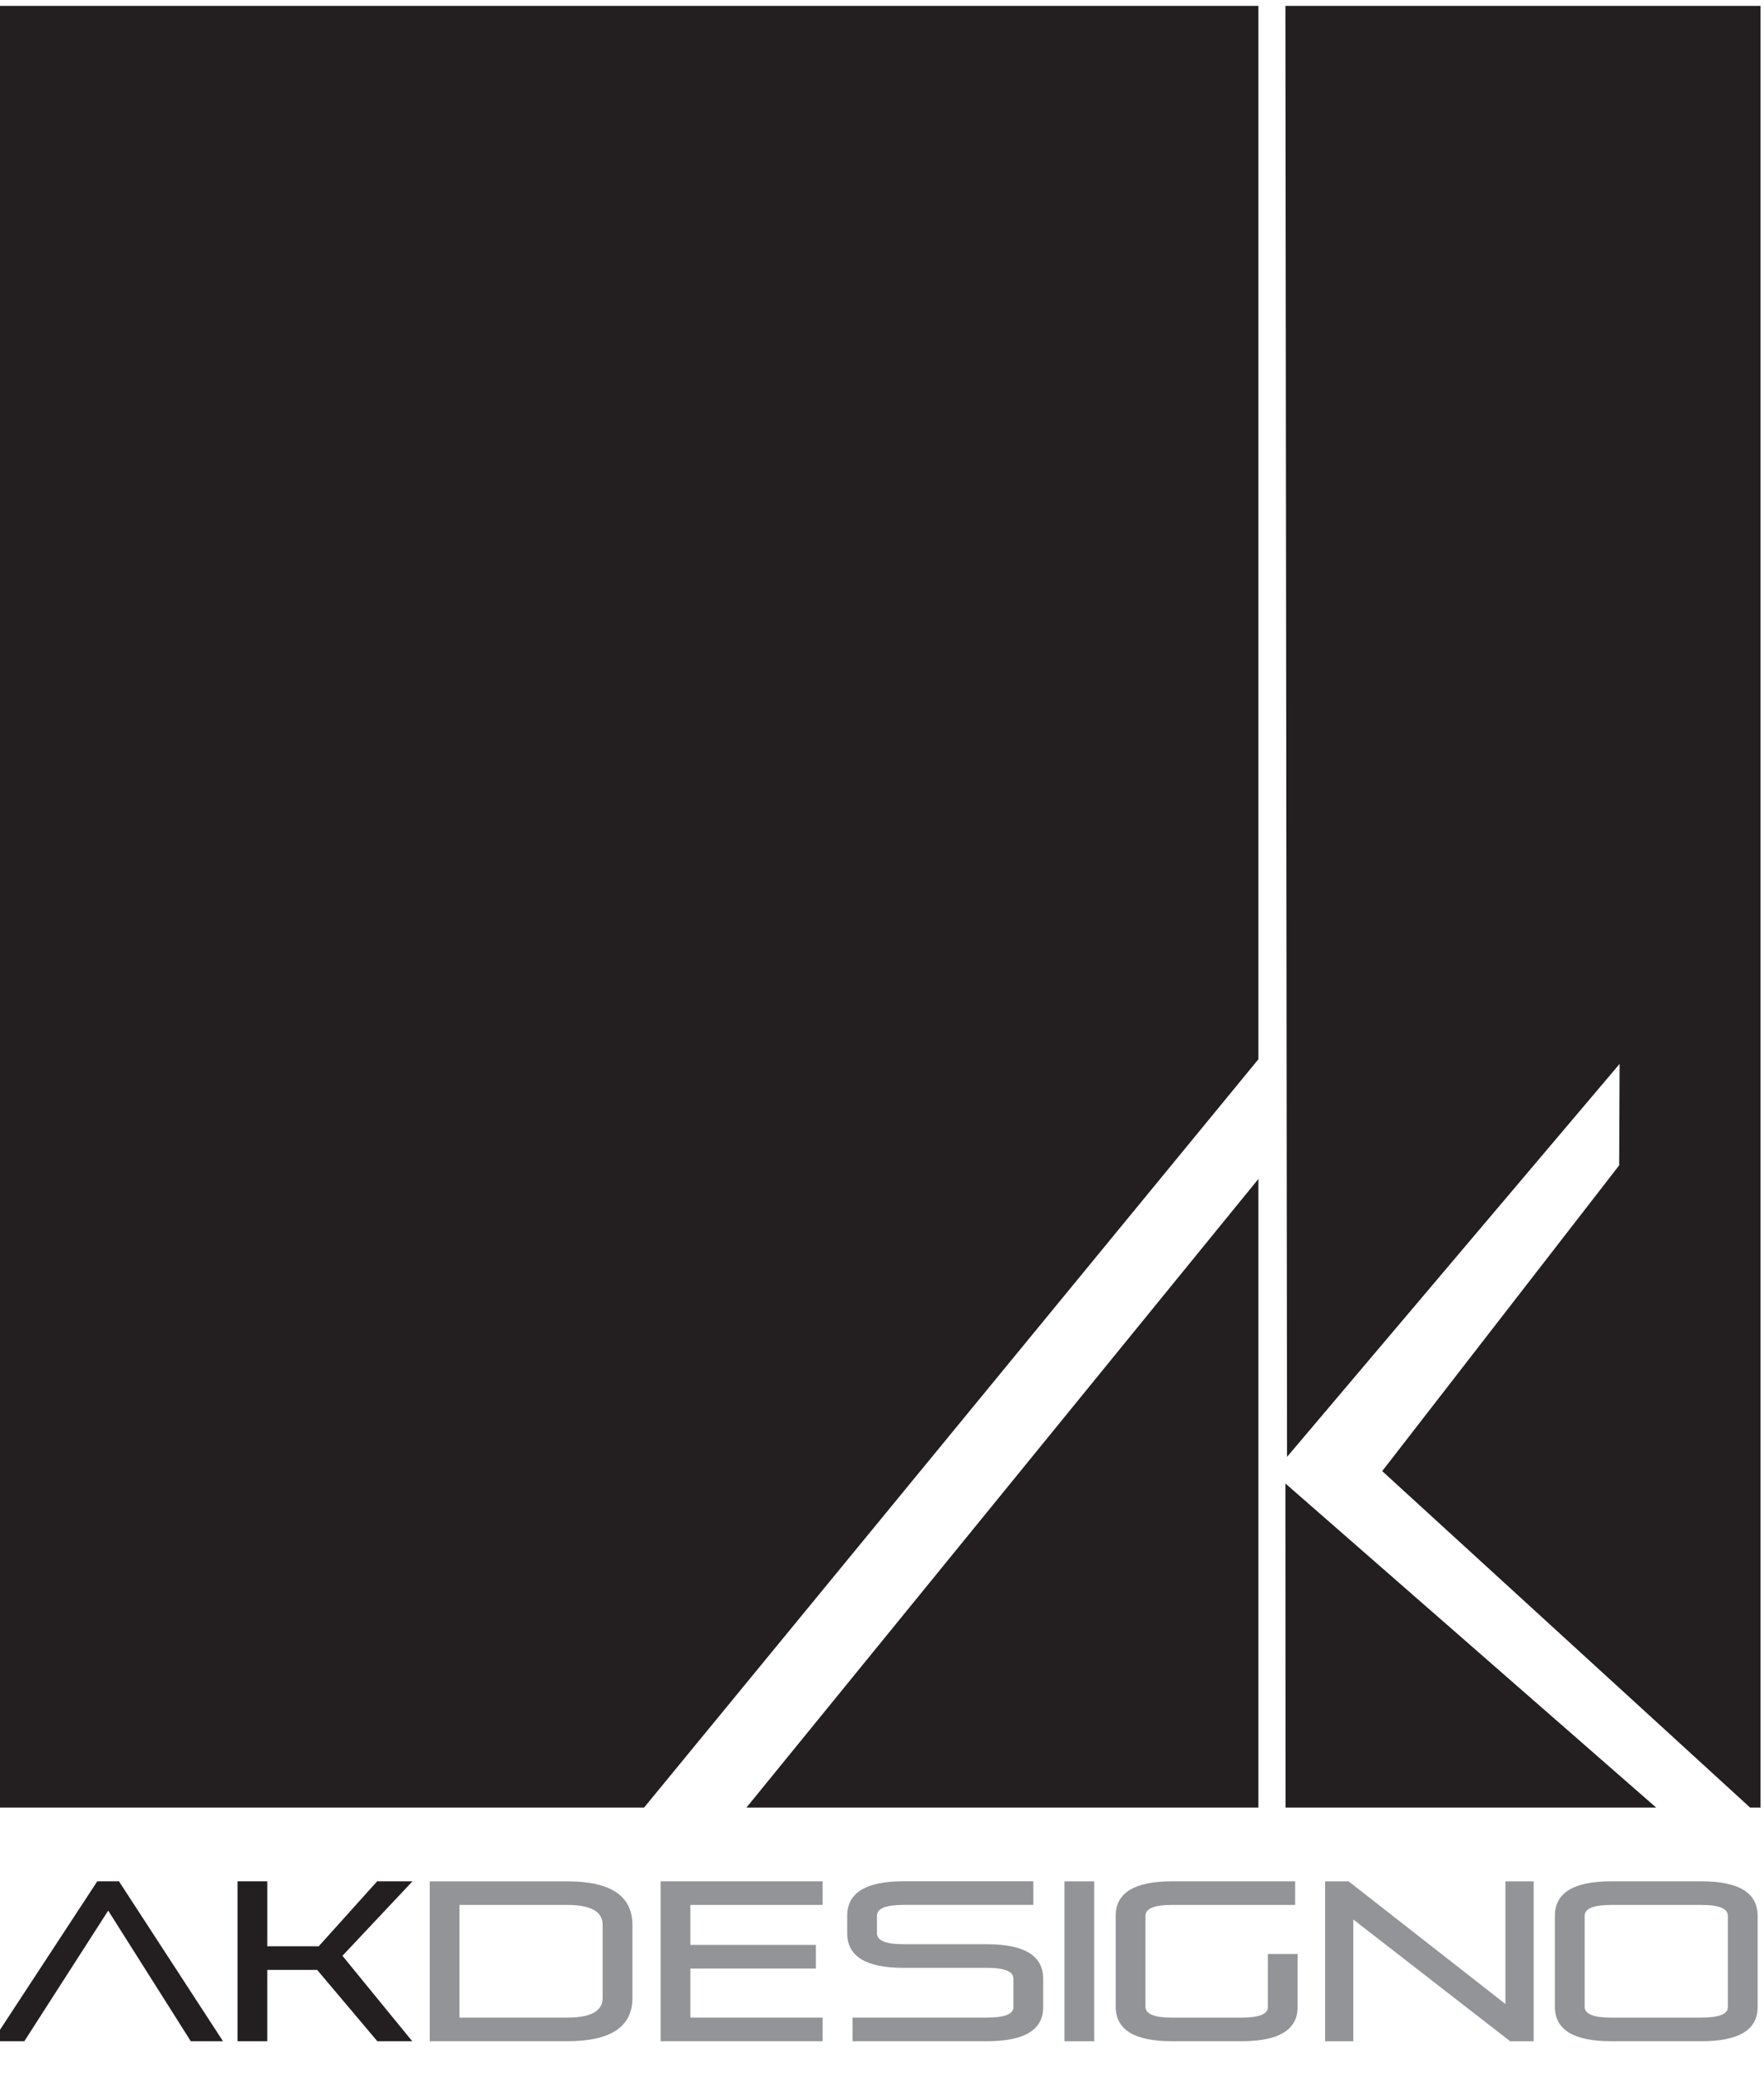 <svg xmlns="http://www.w3.org/2000/svg" width="73" height="86" viewBox="0 0 73 86" fill="none"><g clip-path="url(#clip0_28_244)"><path d="M26.655 74.802H-1.132V0.243H52.077V43.835L26.655 74.802Z" fill="#231F20"></path><path d="M52.077 74.802H30.891L52.077 48.787V74.802Z" fill="#231F20"></path><path d="M53.2 74.802H68.537L53.194 61.391L53.2 74.802Z" fill="#231F20"></path><path d="M57.2 60.879L72.424 74.802H72.854V0.243H53.194L53.262 60.29L67.024 44.028L67.007 48.225L57.2 60.879Z" fill="#231F20"></path><path d="M9.228 84.472H7.895L4.478 79.067L1.007 84.472H-0.309L4.025 77.855H4.923L9.228 84.472Z" fill="#231F20"></path><path d="M9.829 84.472V77.855H11.06V80.543H13.19L15.607 77.855H17.07L14.171 80.937L17.059 84.472H15.615L13.124 81.52H11.059V84.472H9.829Z" fill="#231F20"></path><path d="M17.783 77.856H23.477C25.274 77.856 26.171 78.457 26.171 79.661V82.687C26.171 83.877 25.272 84.472 23.477 84.472H17.783V77.856ZM23.477 83.494C24.452 83.494 24.939 83.225 24.939 82.685V79.659C24.939 79.107 24.452 78.832 23.477 78.832H19.014V83.494H23.477Z" fill="#929497"></path><path d="M28.57 81.464V83.494H34.042V84.472H27.339V77.855H34.042V78.832H28.57V80.486H33.765V81.464H28.57Z" fill="#929497"></path><path d="M40.846 80.459C42.396 80.459 43.171 80.936 43.171 81.887V83.062C43.171 84.002 42.396 84.472 40.846 84.472H35.282V83.494H40.846C41.576 83.494 41.939 83.35 41.939 83.062V81.887C41.939 81.586 41.576 81.435 40.846 81.435H37.384C35.834 81.435 35.06 80.958 35.06 80.006V79.282C35.06 78.33 35.834 77.853 37.384 77.853H42.764V78.831H37.384C36.655 78.831 36.291 78.98 36.291 79.282V80.006C36.291 80.306 36.655 80.457 37.384 80.457H40.846V80.459Z" fill="#929497"></path><path d="M44.05 77.856H45.281V84.473H44.05V77.856Z" fill="#929497"></path><path d="M52.467 80.863H53.699V83.062C53.699 84.002 52.924 84.472 51.375 84.472H48.495C46.946 84.472 46.171 83.996 46.171 83.044V79.284C46.171 78.331 46.946 77.855 48.495 77.855H53.597V78.832H48.495C47.767 78.832 47.402 78.982 47.402 79.284V83.044C47.402 83.344 47.766 83.496 48.495 83.496H51.375C52.102 83.496 52.467 83.352 52.467 83.063V80.863Z" fill="#929497"></path><path d="M56.004 79.435V84.473H54.837V77.856H55.809L62.3 82.932V77.856H63.467V84.473H62.495L56.004 79.435Z" fill="#929497"></path><path d="M64.346 79.284C64.346 78.331 65.121 77.855 66.67 77.855H70.412C71.961 77.855 72.736 78.33 72.736 79.284V83.062C72.736 84.002 71.961 84.472 70.412 84.472H66.67C65.121 84.472 64.346 83.996 64.346 83.044V79.284ZM70.412 83.494C71.139 83.494 71.504 83.35 71.504 83.062V79.284C71.504 78.983 71.141 78.832 70.412 78.832H66.67C65.943 78.832 65.578 78.982 65.578 79.284V83.044C65.578 83.344 65.941 83.496 66.67 83.496H70.412V83.494Z" fill="#929497"></path></g><defs><clipPath id="clip0_28_244"><rect width="73" height="86" fill="white"></rect></clipPath></defs></svg>